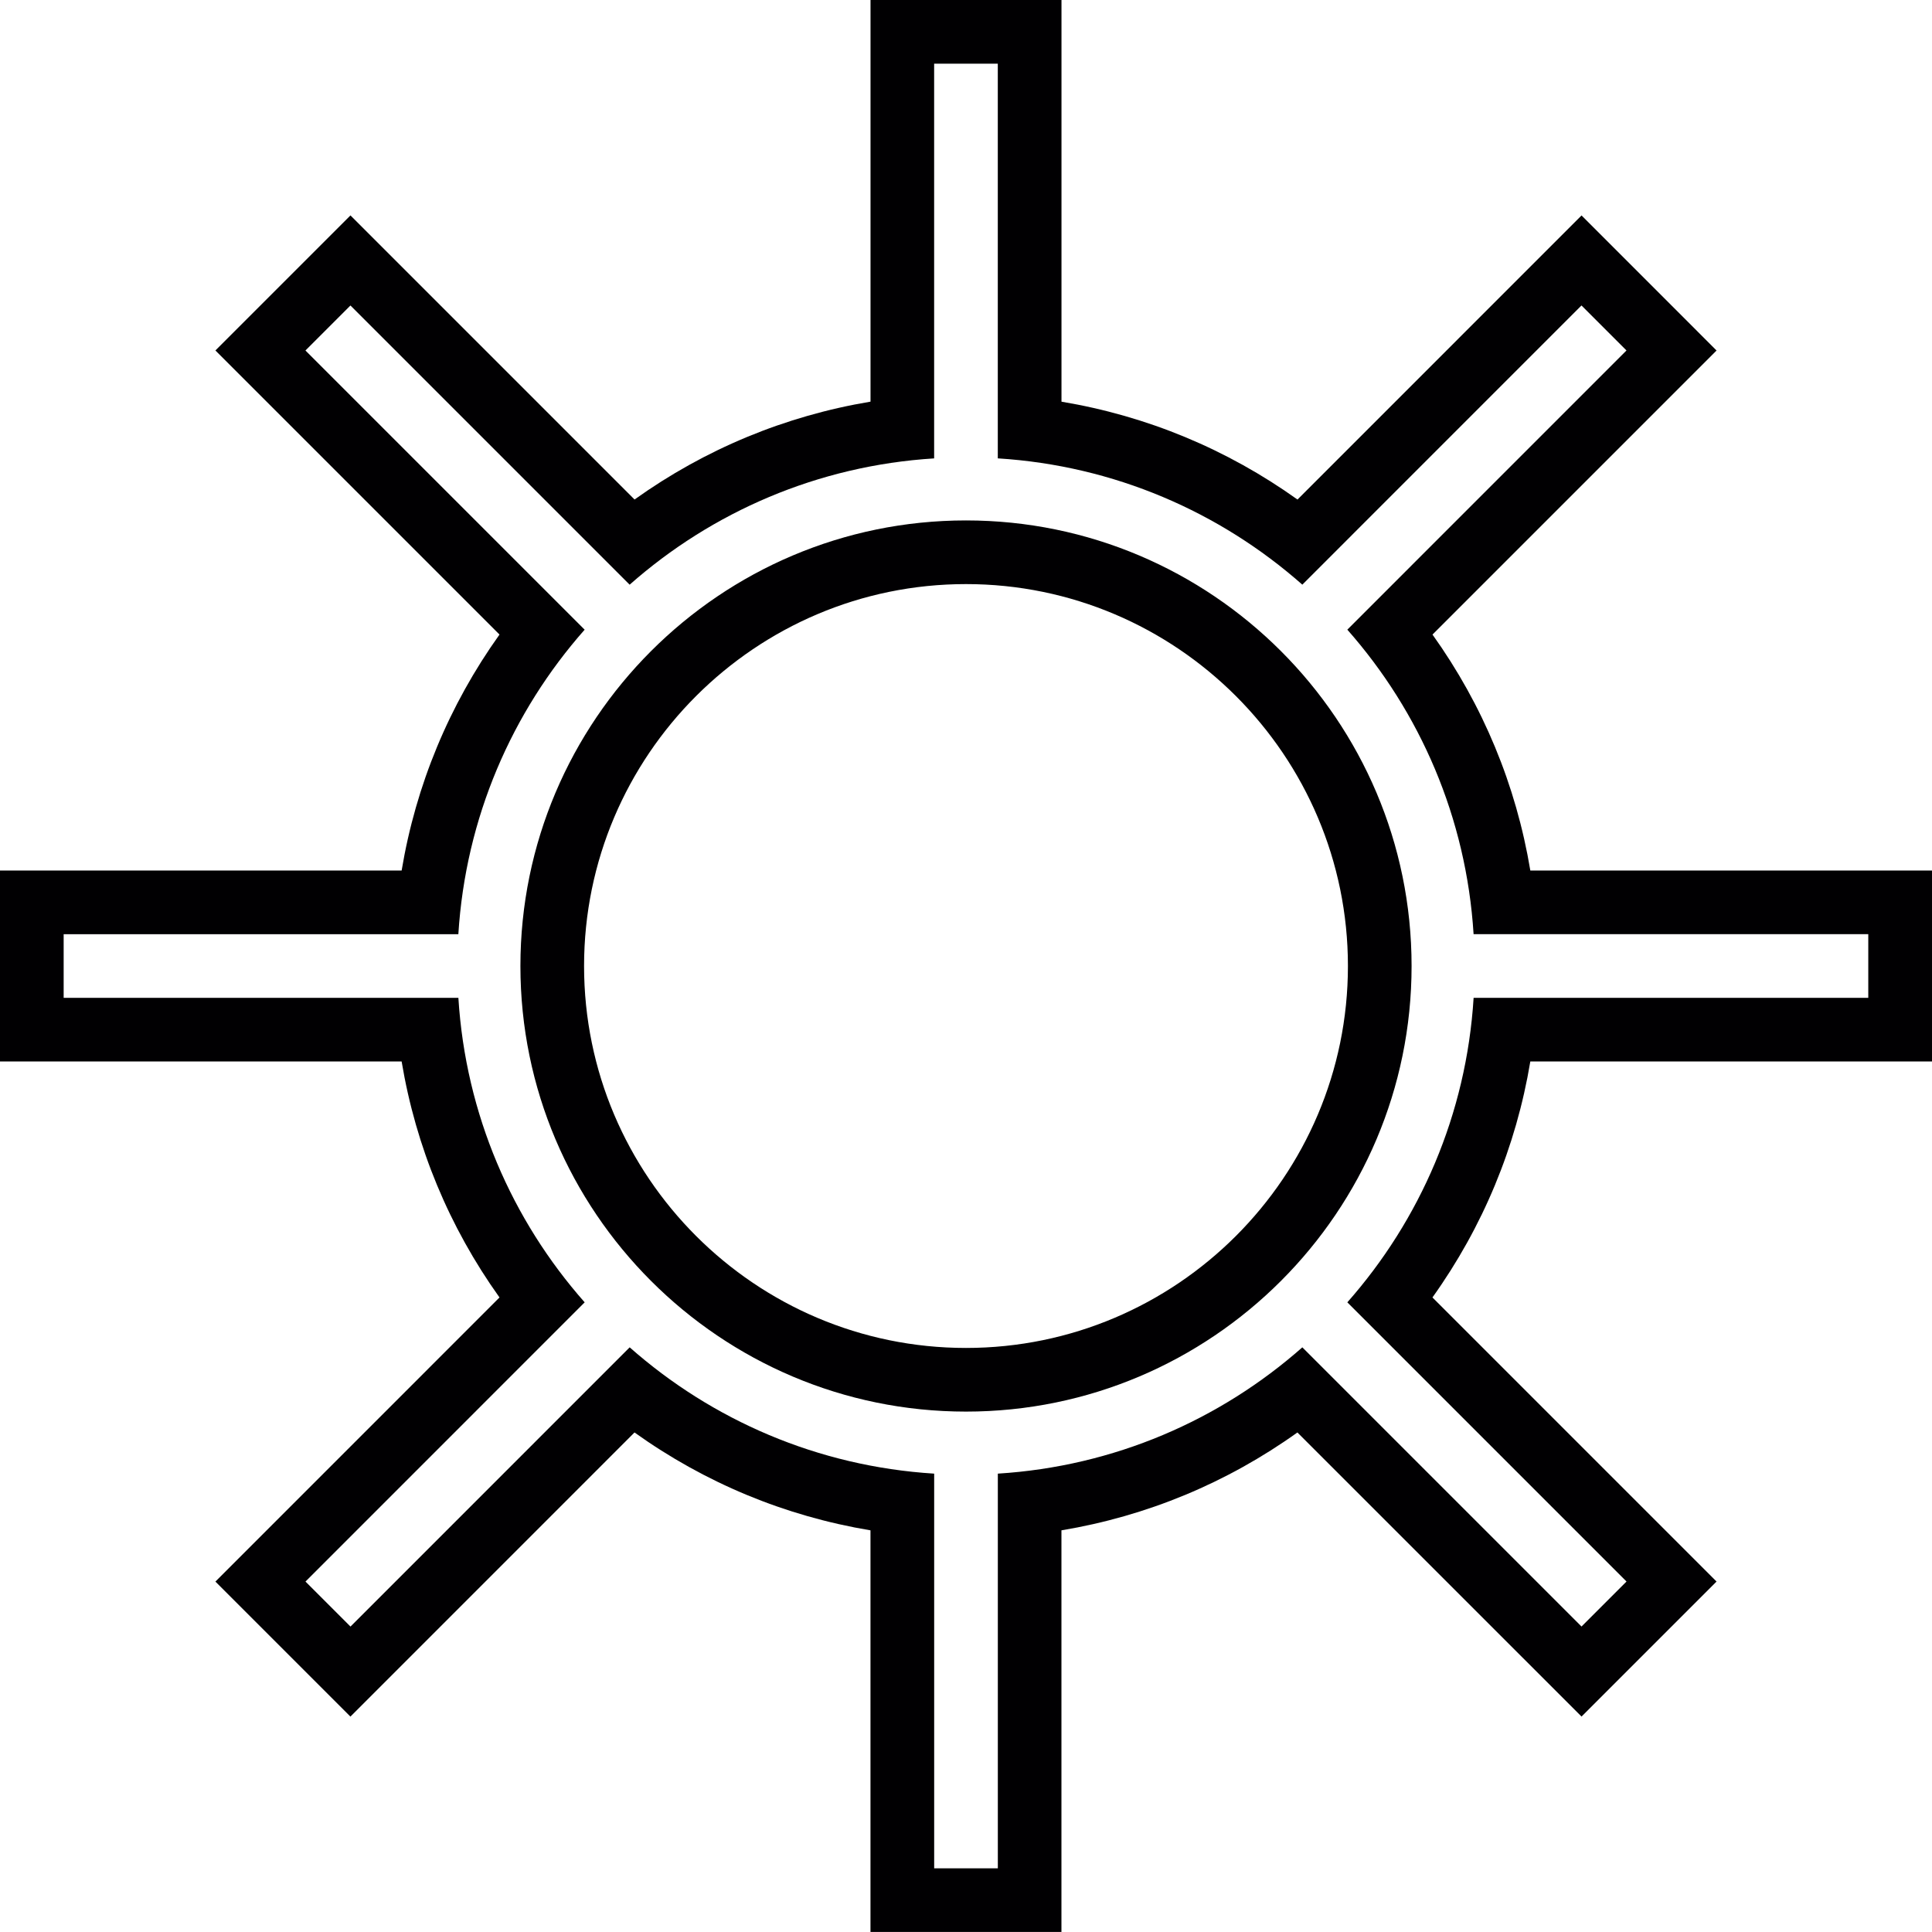 <?xml version="1.0" encoding="iso-8859-1"?>
<!-- Uploaded to: SVG Repo, www.svgrepo.com, Generator: SVG Repo Mixer Tools -->
<svg height="800px" width="800px" version="1.1" id="Capa_1" xmlns="http://www.w3.org/2000/svg" xmlns:xlink="http://www.w3.org/1999/xlink" 
	 viewBox="0 0 362.201 362.201" xml:space="preserve">
<g>
	<g>
		<path style="fill:#010002;" d="M181.1,97.567c-46.064,0-83.536,37.472-83.536,83.536s37.472,83.536,83.536,83.536
			s83.536-37.472,83.536-83.536S227.165,97.567,181.1,97.567z M181.1,252.706c-39.483,0-71.602-32.12-71.602-71.602
			s32.12-71.602,71.602-71.602s71.602,32.12,71.602,71.602S220.583,252.706,181.1,252.706z"/>
		<path style="fill:#010002;" d="M362.201,199.004v-35.801h-75.302c-2.667-16.015-8.891-31.016-18.342-44.238l53.254-53.254
			L296.5,40.393l-53.254,53.26c-13.229-9.452-28.229-15.675-44.244-18.348V0.003H163.2v75.296
			c-16.015,2.673-31.016,8.897-44.238,18.348l-53.26-53.26L40.384,65.704l53.26,53.26c-9.452,13.223-15.675,28.223-18.348,44.238H0
			v35.801h75.296c2.673,16.015,8.897,31.016,18.348,44.238l-53.26,53.266l25.311,25.311l53.26-53.266
			c13.223,9.457,28.223,15.681,44.238,18.348v75.296h35.801v-75.296c16.015-2.667,31.01-8.891,44.238-18.348l53.266,53.26
			l25.311-25.311l-53.26-53.26c9.457-13.229,15.681-28.223,18.348-44.238H362.201z M252.59,244.155l52.341,52.341l-8.437,8.437
			l-52.341-52.341c-15.436,13.628-35.258,22.316-57.085,23.677v73.995h-11.934v-73.995c-21.827-1.36-41.649-10.042-57.085-23.677
			L65.707,304.94l-8.437-8.437l52.341-52.347c-13.634-15.436-22.316-35.258-23.677-57.085H11.934v-11.934h73.995
			c1.36-21.827,10.042-41.649,23.677-57.085L57.264,65.71l8.437-8.437l52.341,52.341c15.436-13.634,35.264-22.316,57.085-23.677
			V11.937h11.934v73.995c21.827,1.36,41.649,10.042,57.091,23.677l52.335-52.341l8.437,8.437l-52.335,52.341
			c13.628,15.436,22.31,35.264,23.671,57.085h73.995v11.934h-73.989C274.912,208.897,266.224,228.719,252.59,244.155z"/>
	</g>
</g>
</svg>